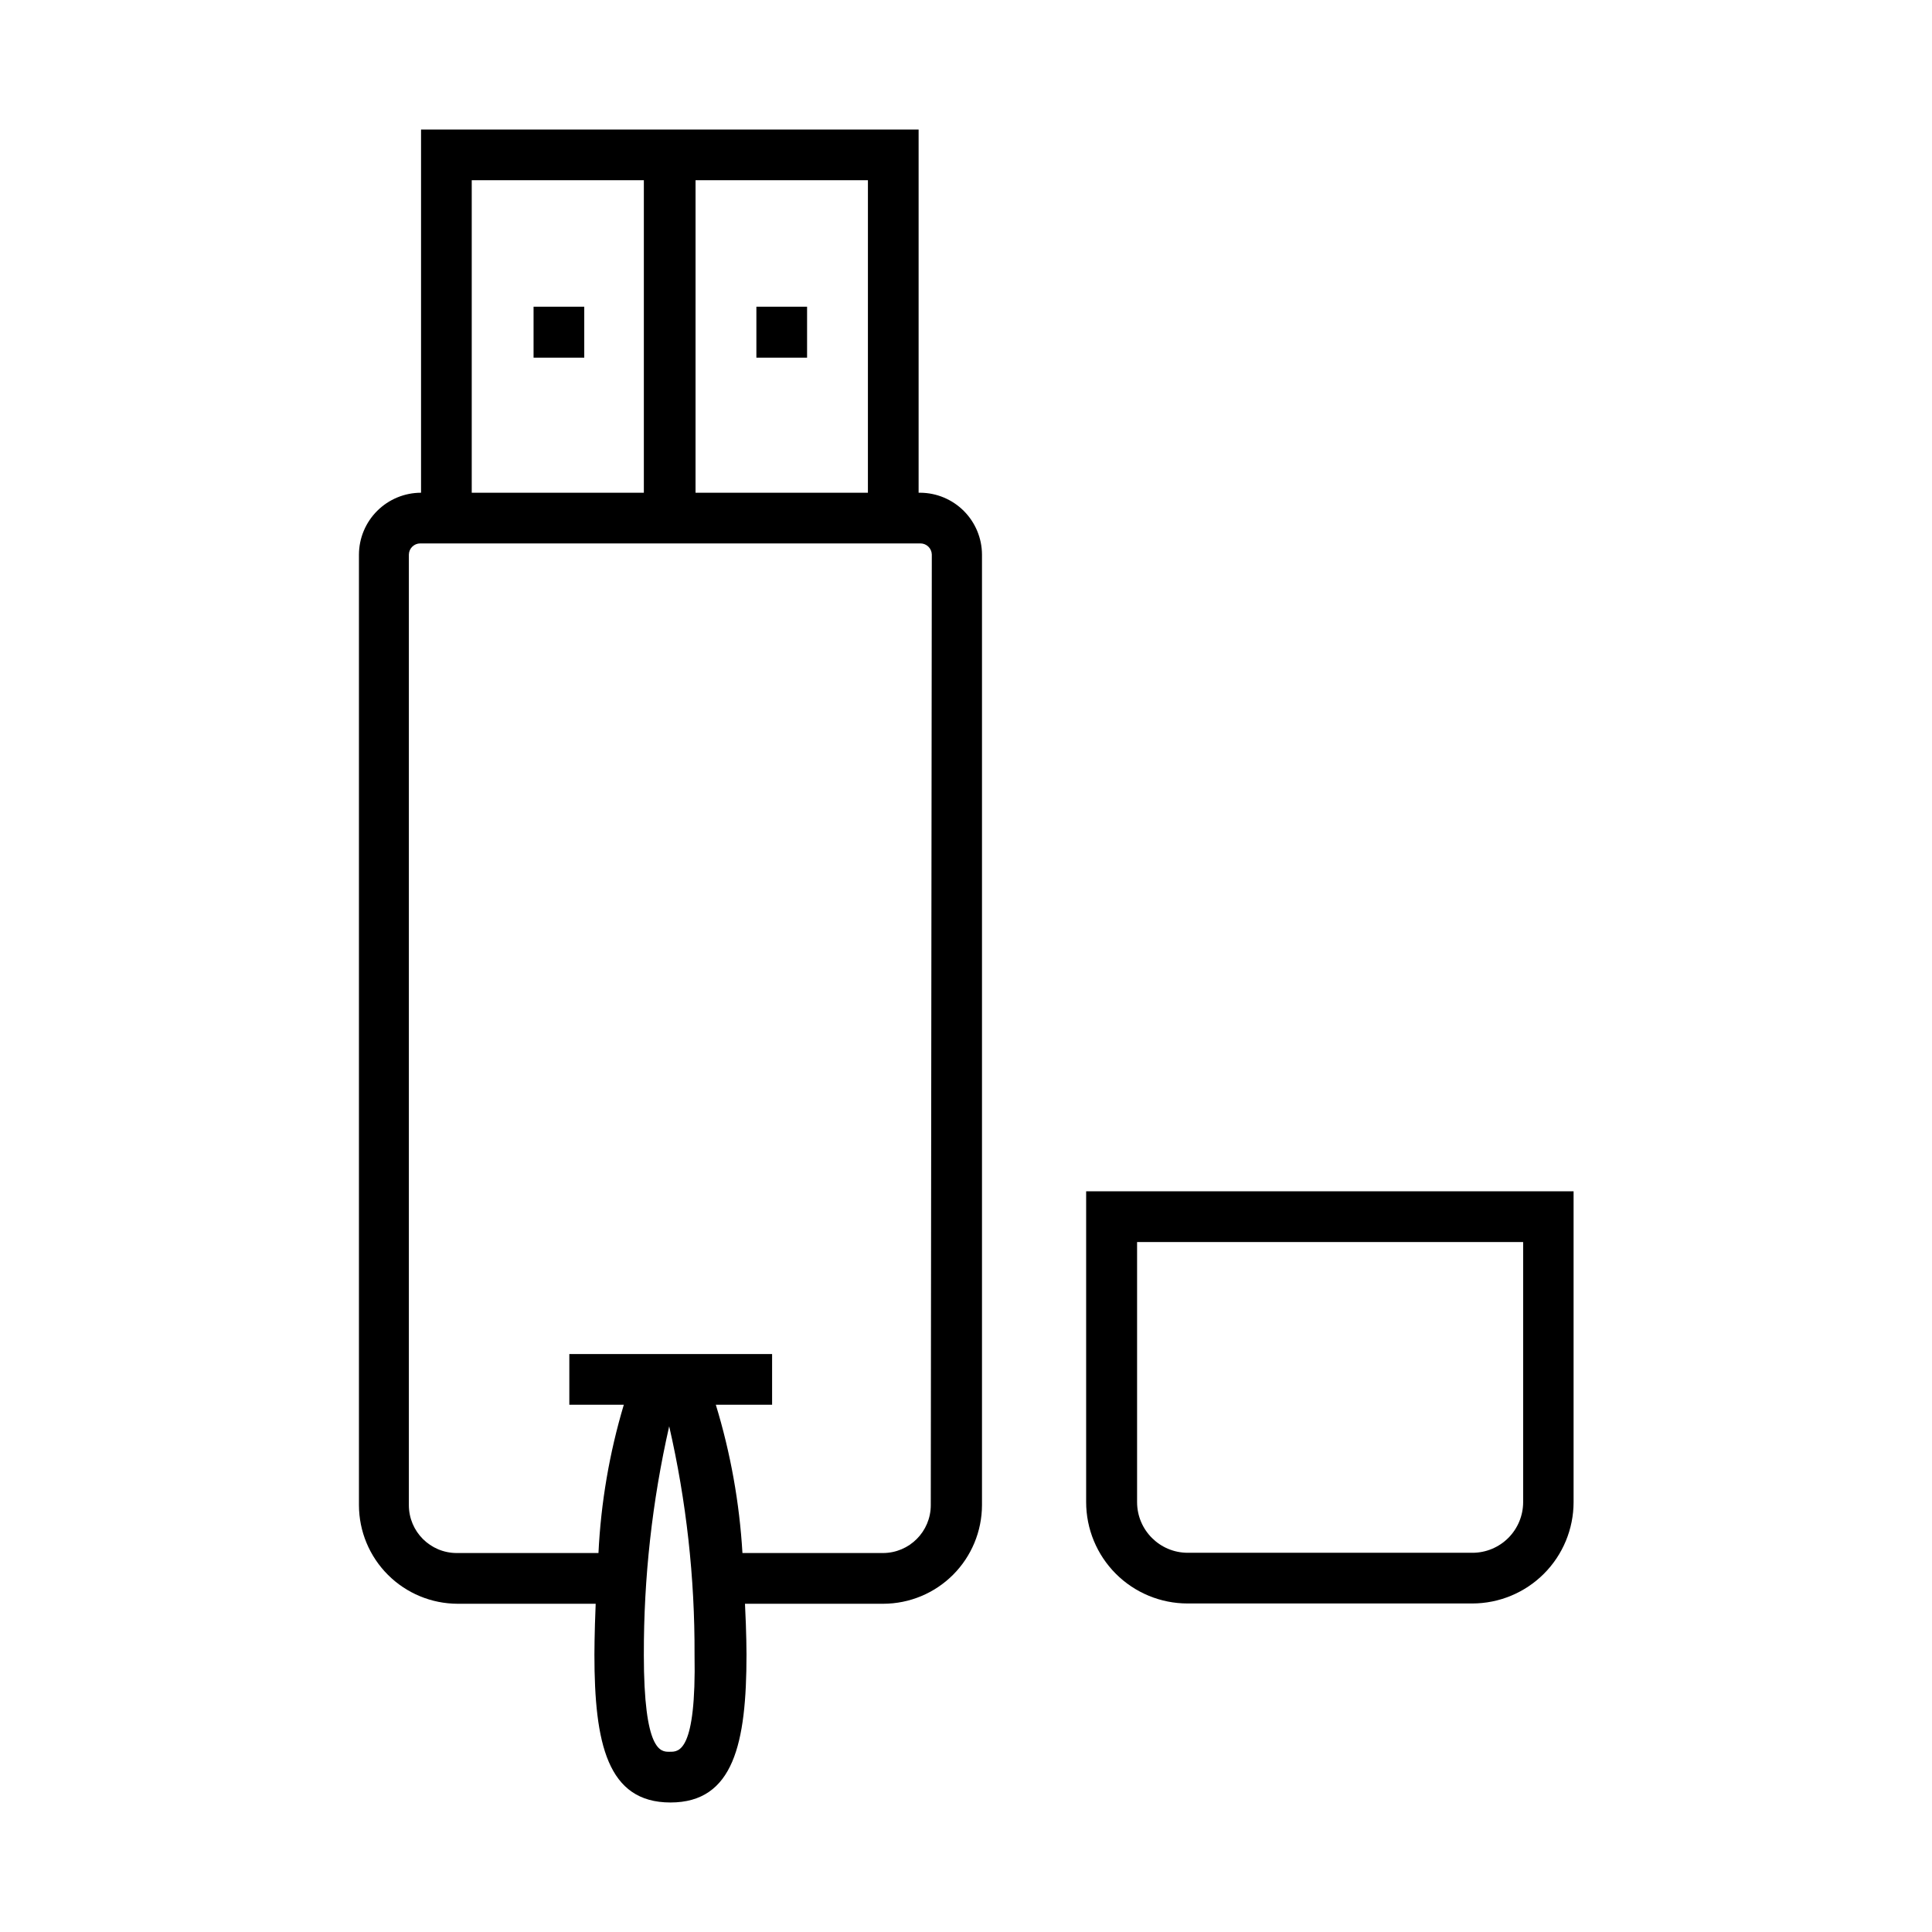 <?xml version="1.0" encoding="UTF-8"?>
<!-- Uploaded to: ICON Repo, www.svgrepo.com, Generator: ICON Repo Mixer Tools -->
<svg fill="#000000" width="800px" height="800px" version="1.1" viewBox="144 144 512 512" xmlns="http://www.w3.org/2000/svg">
 <g>
  <path d="m387.91 274.58h-0.469v-96.258h-131.86v96.258c-4.356 0-8.531 1.727-11.613 4.797-3.086 3.074-4.828 7.242-4.844 11.594v251.91c0.016 6.926 2.773 13.562 7.672 18.457 4.894 4.898 11.531 7.656 18.457 7.676h36.609c-0.336 7.859-0.336 13.434-0.336 13.434 0 23.578 3.426 39.23 20.152 39.23s20.152-15.652 20.152-39.23c0 0 0-5.574-0.402-13.434h36.676c6.926-0.02 13.562-2.777 18.461-7.676 4.894-4.894 7.652-11.531 7.672-18.457v-251.91c-0.016-4.328-1.742-8.477-4.797-11.547-3.055-3.066-7.195-4.809-11.527-4.844zm-13.906 0h-45.68l0.004-82.824h45.68zm-104.99-82.824h45.613v82.824h-45.613zm52.328 416.48c-2.215 0-6.719 0-6.719-25.797h0.004c-0.043-20.34 2.207-40.621 6.715-60.457 4.547 19.828 6.801 40.113 6.719 60.457 0.469 25.793-4.164 25.793-6.449 25.793zm69.324-65.359v-0.004c0 7.012-5.684 12.695-12.695 12.695h-37.215c-0.785-13.332-3.152-26.523-7.055-39.297h14.914v-13.434h-53.738v13.434h14.441c-3.82 12.781-6.074 25.977-6.719 39.297h-37.551c-7.012 0-12.695-5.684-12.695-12.695v-251.91c0.039-1.641 1.379-2.953 3.023-2.953h132.54c1.645 0 2.988 1.312 3.023 2.953z"/>
  <path d="m344.45 225.28h13.434v13.504h-13.434z"/>
  <path d="m285.4 225.28h13.434v13.504h-13.434z"/>
  <path d="m431.84 459.71v82.359c0 7.125 2.832 13.961 7.871 19 5.039 5.039 11.871 7.867 19 7.867h75.434c7.129 0 13.961-2.828 19-7.867 5.039-5.039 7.871-11.875 7.871-19v-82.359zm115.81 82.359c0 3.562-1.414 6.981-3.934 9.5-2.519 2.519-5.938 3.934-9.5 3.934h-75.438c-7.422 0-13.438-6.016-13.438-13.434v-68.922h102.31z"/>
 </g>
</svg>